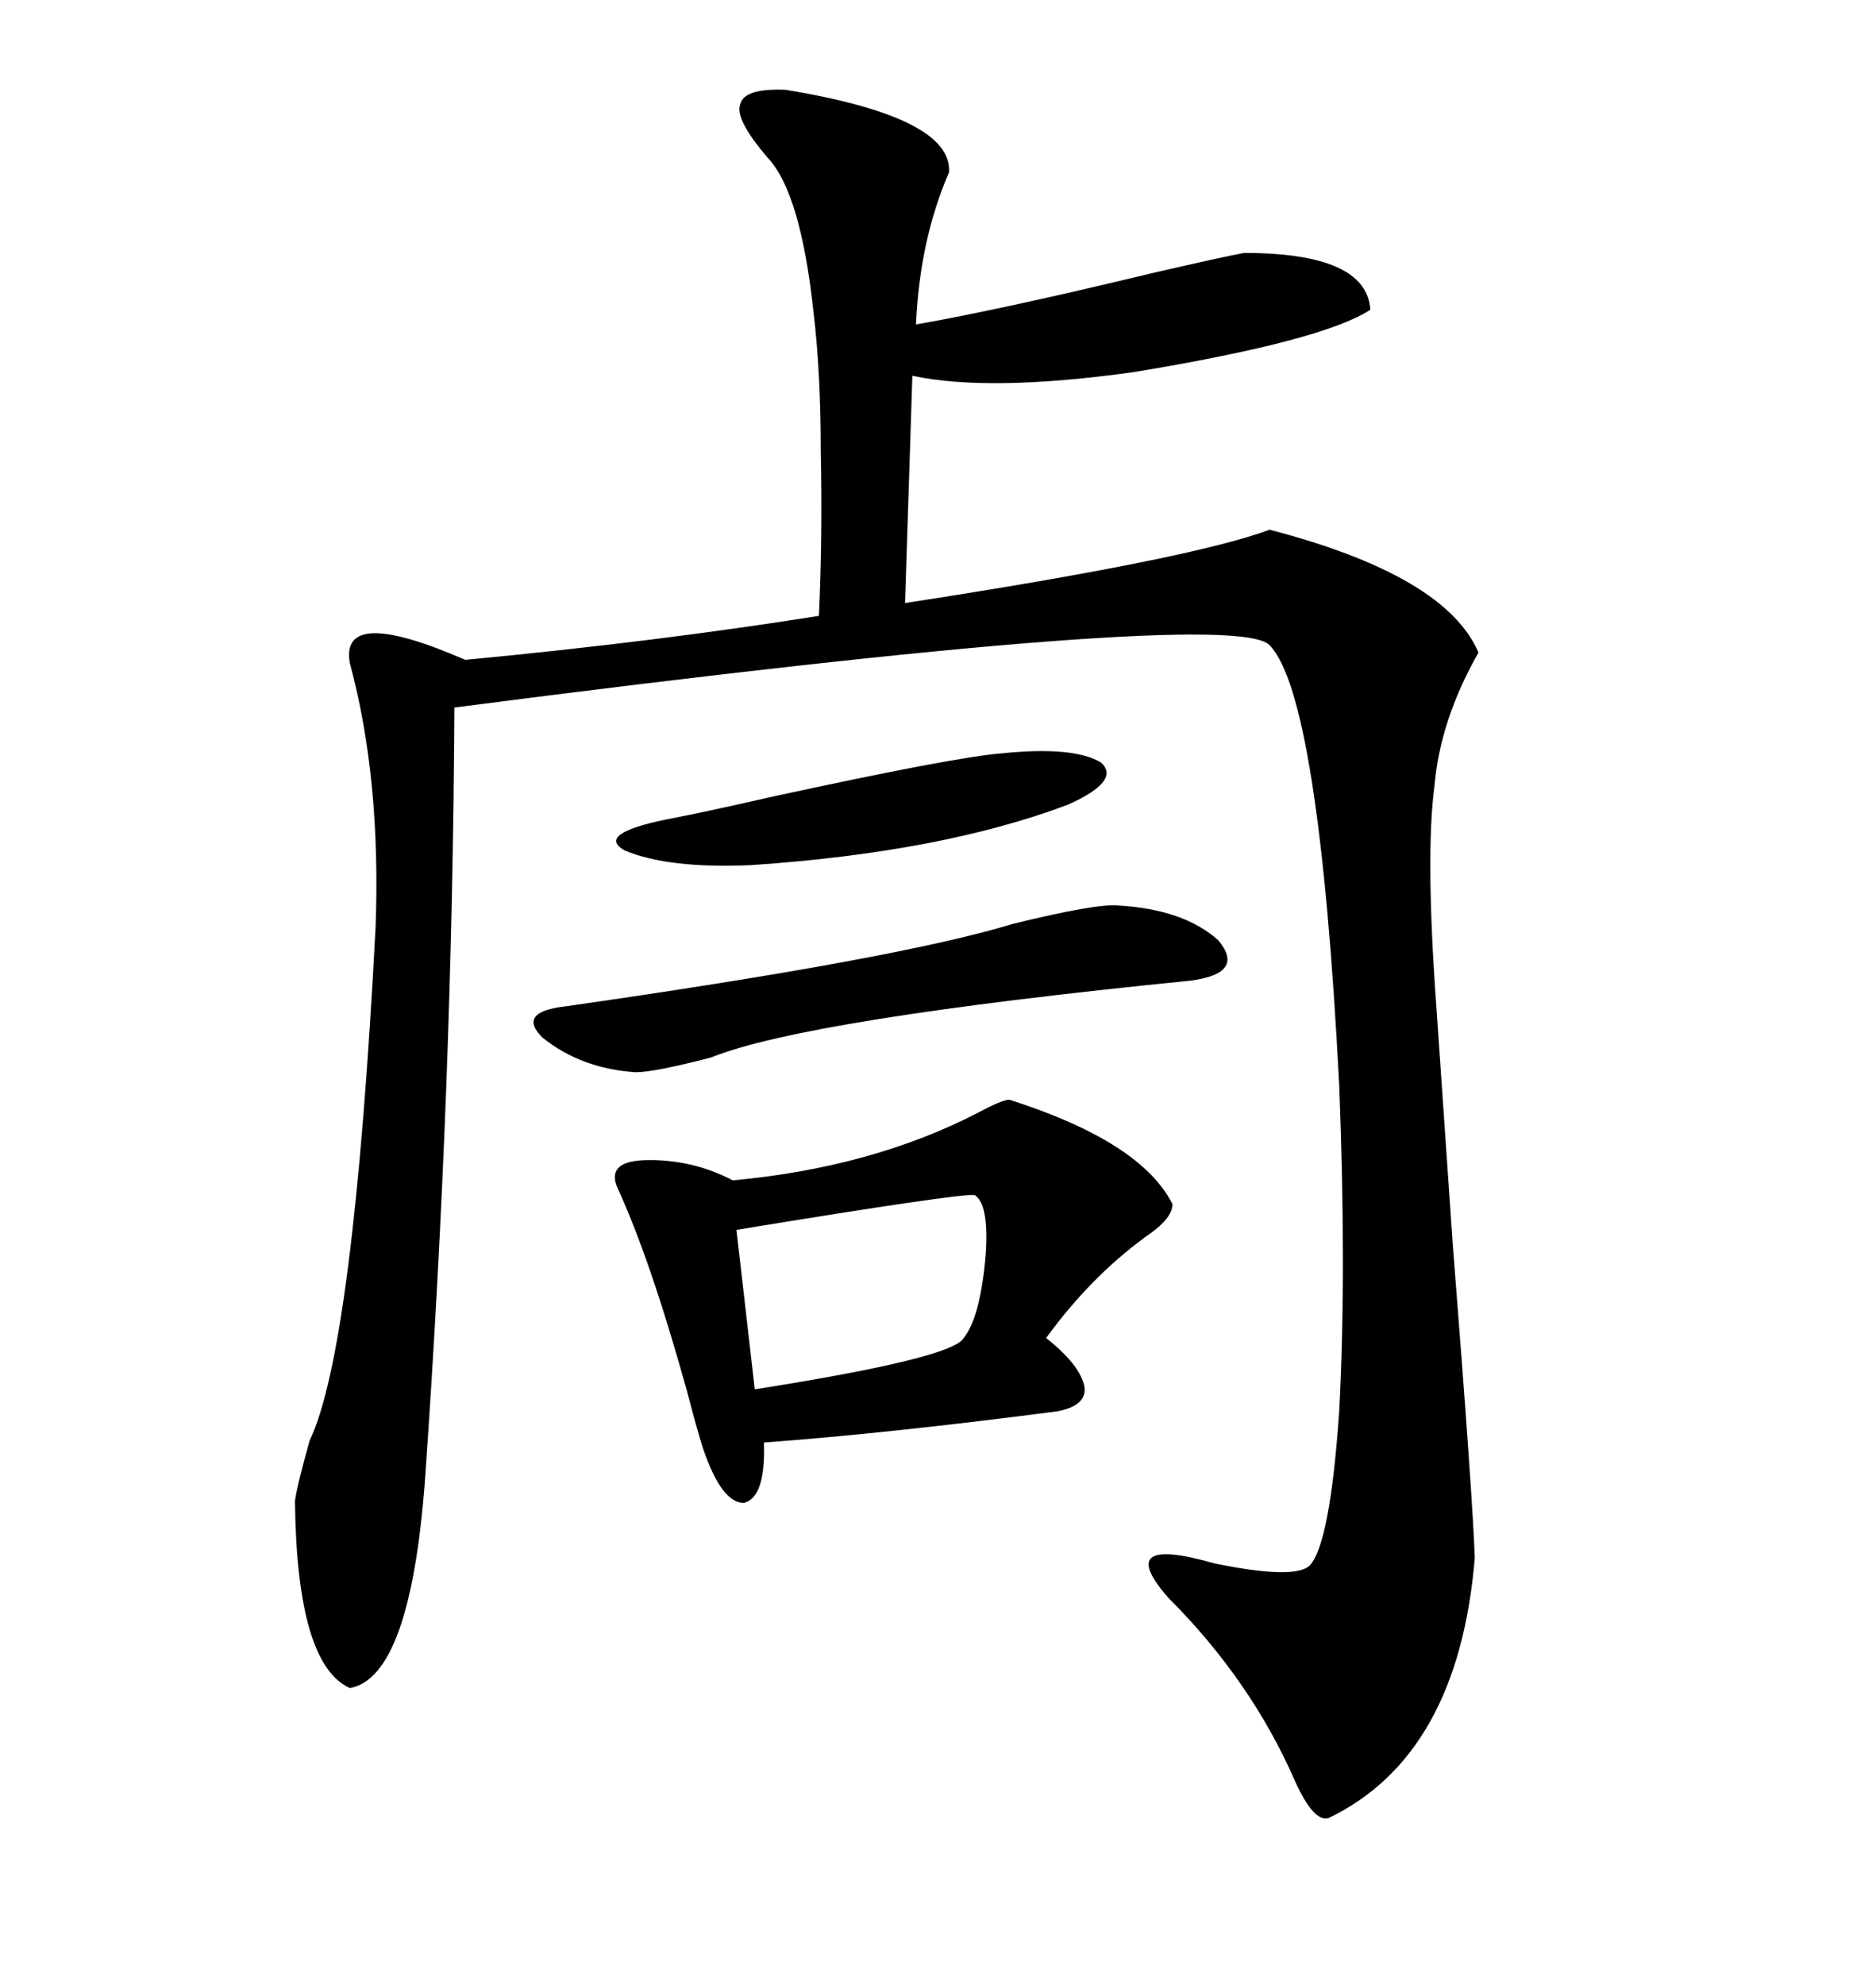 <svg xmlns="http://www.w3.org/2000/svg" xmlns:xlink="http://www.w3.org/1999/xlink" width="300" height="317.285"><path d="M125.68 14.36L125.68 14.36Q152.34 18.75 151.76 27.54L151.76 27.54Q147.07 38.38 146.48 51.86L146.48 51.86Q159.96 49.51 184.28 43.65L184.28 43.65Q195.70 41.02 198.93 40.43L198.93 40.43Q218.55 40.43 219.14 49.51L219.14 49.51Q211.52 54.49 181.35 59.47L181.35 59.47Q158.20 62.70 145.90 60.06L145.90 60.06L144.73 96.39Q190.43 89.36 203.03 84.67L203.03 84.67Q231.15 91.99 236.43 104.30L236.43 104.30Q230.27 115.14 229.39 125.68L229.39 125.68Q227.93 136.52 229.69 160.84L229.69 160.84Q230.57 173.44 232.32 198.93L232.32 198.93Q235.55 239.94 235.84 249.02L235.84 249.02Q233.20 280.66 212.40 290.63L212.40 290.63Q210.06 291.21 207.13 284.77L207.13 284.77Q200.10 268.65 186.91 255.47L186.91 255.47Q177.83 245.21 194.24 249.90L194.24 249.90Q207.13 252.54 209.47 250.20L209.47 250.20Q212.70 246.68 214.16 225.59L214.16 225.59Q215.33 203.32 214.16 173.44L214.16 173.44Q210.94 111.33 203.03 103.13L203.03 103.13Q197.17 96.97 72.66 113.09L72.66 113.09Q72.36 174.02 67.97 236.43L67.97 236.43Q65.63 268.07 55.96 269.82L55.96 269.82Q47.46 266.02 47.17 239.94L47.17 239.94Q47.46 237.60 49.51 230.27L49.51 230.27Q56.54 215.63 60.06 148.24L60.06 148.24Q60.94 124.51 55.96 106.05L55.96 106.05Q54.20 96.68 74.41 105.47L74.41 105.47Q105.18 102.54 130.96 98.44L130.96 98.44Q131.54 85.84 131.25 72.07L131.25 72.07Q131.25 59.47 130.08 49.80L130.08 49.80Q128.03 30.76 122.75 25.20L122.75 25.20Q117.48 19.04 118.36 16.70L118.36 16.70Q118.95 14.06 125.68 14.36ZM161.43 175.78L161.43 175.78Q182.52 182.52 187.50 192.48L187.50 192.48Q187.50 194.82 183.11 197.75L183.11 197.75Q174.32 204.20 167.29 213.87L167.29 213.87Q172.85 218.26 173.44 221.78L173.44 221.78Q173.73 224.71 169.04 225.59L169.04 225.59Q142.09 229.10 122.17 230.57L122.17 230.57Q122.46 239.36 118.95 240.23L118.95 240.23Q115.43 240.23 112.50 231.74L112.50 231.74Q111.62 229.10 109.86 222.36L109.86 222.36Q104.00 201.27 98.73 189.84L98.73 189.84Q96.97 185.74 102.83 185.45L102.83 185.45Q110.45 185.16 117.19 188.67L117.19 188.67Q139.45 186.62 156.45 177.83L156.45 177.83Q160.25 175.78 161.43 175.78ZM190.43 156.74L190.43 156.74Q128.91 162.89 113.67 169.04L113.67 169.04Q104.59 171.39 101.66 171.39L101.66 171.39Q92.87 170.80 86.72 165.82L86.72 165.82Q82.62 161.72 90.53 160.84L90.53 160.84Q143.85 153.22 162.01 147.66L162.01 147.66Q175.20 144.43 178.71 144.73L178.71 144.73Q189.26 145.31 194.82 150.29L194.82 150.29Q199.22 155.57 190.43 156.74ZM155.86 191.02L155.86 191.02Q153.52 190.72 117.77 196.58L117.77 196.58L120.70 222.07Q152.34 217.09 154.10 213.87L154.10 213.87Q156.74 210.64 157.62 200.68L157.62 200.68Q158.20 192.48 155.86 191.02ZM160.25 120.41L160.25 120.41Q171.68 119.24 176.07 121.88L176.07 121.88Q179.30 124.80 170.80 128.61L170.80 128.61Q150.59 136.23 120.12 138.28L120.12 138.28Q106.93 138.87 99.90 135.94L99.90 135.94Q95.21 133.30 106.64 130.96L106.64 130.96Q112.79 129.79 123.05 127.44L123.05 127.44Q152.64 121.00 160.25 120.41Z"/></svg>
